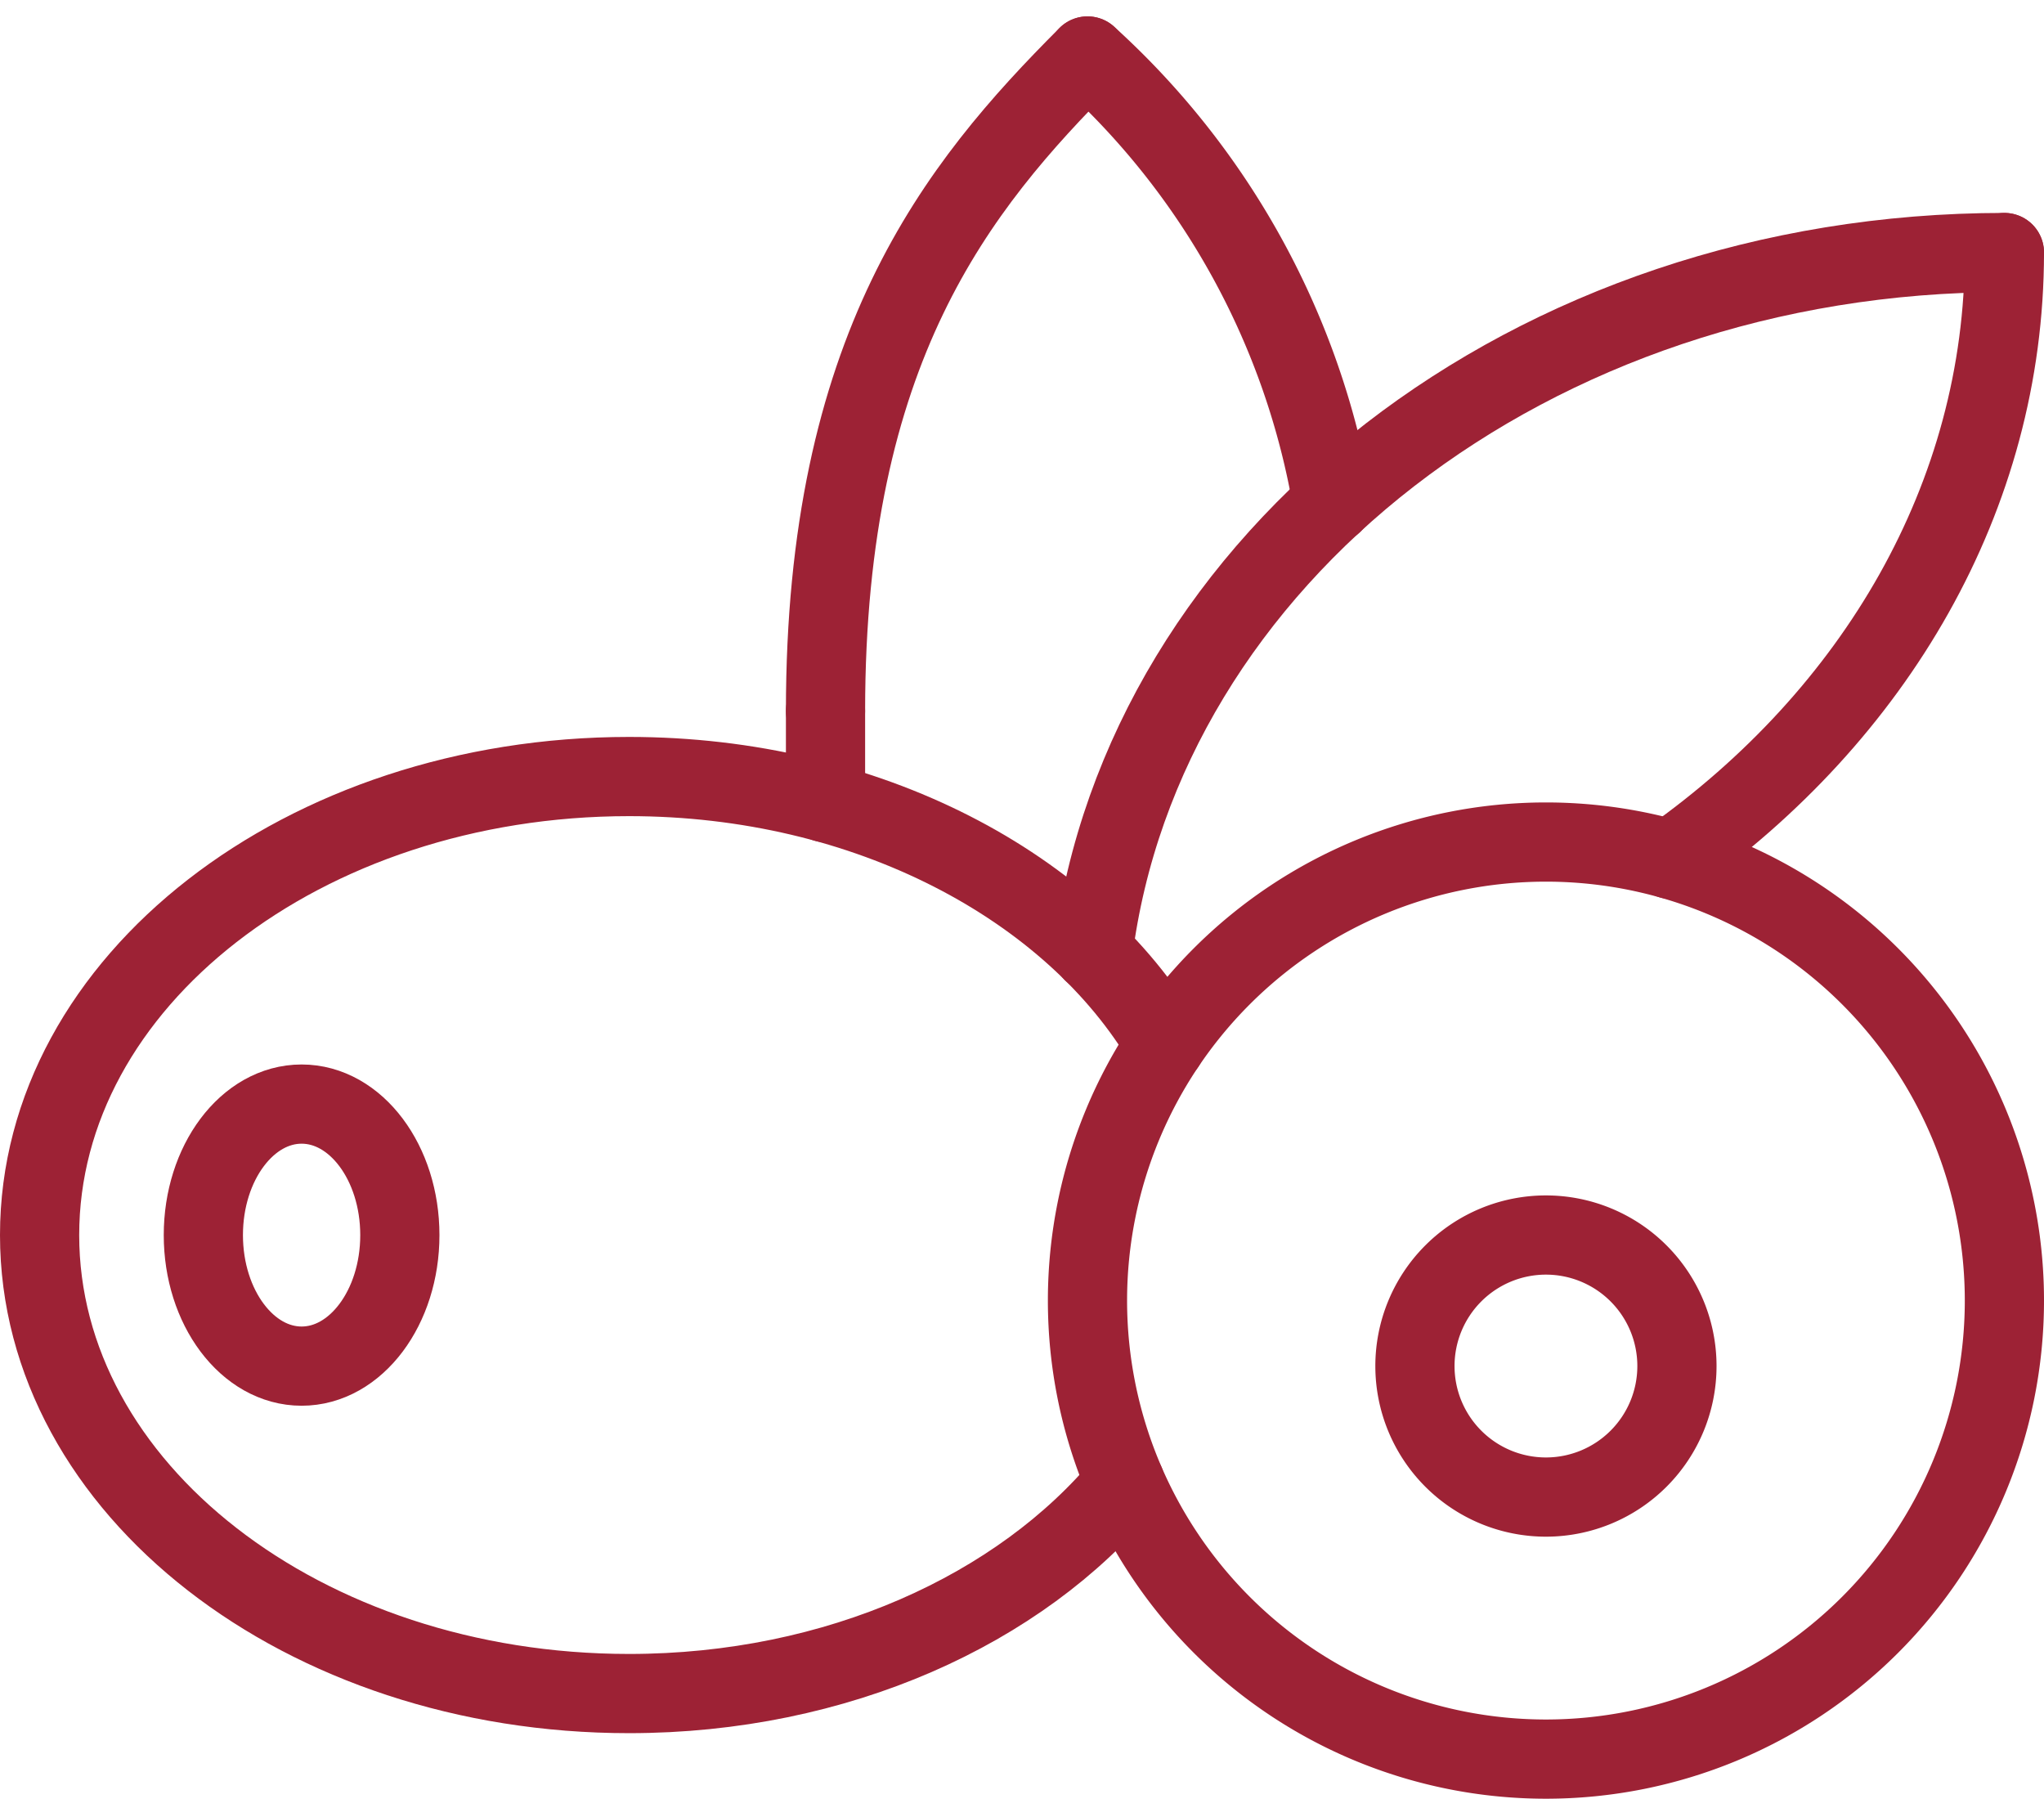 <svg xmlns="http://www.w3.org/2000/svg" width="51.615" height="45.414" viewBox="0 0 51.615 45.414">
  <g id="product-main-ico-6" transform="translate(1 1.414)">
    <path id="Stroke_1" data-name="Stroke 1" d="M0,17.667C1.264,7.725,11.077,0,23.016,0" transform="translate(26.599 4.962)" fill="none" stroke="#9d2235" stroke-linecap="round" stroke-linejoin="round" stroke-miterlimit="10" stroke-width="2"/>
    <path id="Stroke_3" data-name="Stroke 3" d="M8.425,0C8.425,6.172,5.147,11.681,0,15.32" transform="translate(41.19 4.962)" fill="none" stroke="#9d2235" stroke-linecap="round" stroke-linejoin="round" stroke-miterlimit="10" stroke-width="2"/>
    <path id="Stroke_5" data-name="Stroke 5" d="M27.412,17.831c-2.648,3.2-7.269,5.322-12.528,5.322C6.664,23.154,0,17.971,0,11.577S6.664,0,14.885,0C20.9,0,26.083,2.776,28.43,6.771" transform="translate(0 18.192)" fill="none" stroke="#9d2235" stroke-linecap="round" stroke-linejoin="round" stroke-miterlimit="10" stroke-width="2"/>
    <path id="Stroke_7" data-name="Stroke 7" d="M4.962,3.308c0,1.827-1.111,3.308-2.481,3.308S0,5.134,0,3.308,1.111,0,2.481,0,4.962,1.481,4.962,3.308Z" transform="translate(4.135 26.462)" fill="none" stroke="#9d2235" stroke-linecap="round" stroke-linejoin="round" stroke-miterlimit="10" stroke-width="2"/>
    <path id="Stroke_9" data-name="Stroke 9" d="M23.154,11.577A11.577,11.577,0,1,1,11.577,0,11.577,11.577,0,0,1,23.154,11.577Z" transform="translate(26.461 19.846)" fill="none" stroke="#9d2235" stroke-linecap="round" stroke-linejoin="round" stroke-miterlimit="10" stroke-width="2"/>
    <path id="Stroke_11" data-name="Stroke 11" d="M6.615,3.308A3.308,3.308,0,1,0,3.308,6.615,3.308,3.308,0,0,0,6.615,3.308Z" transform="translate(34.731 29.769)" fill="none" stroke="#9d2235" stroke-linecap="round" stroke-linejoin="round" stroke-miterlimit="10" stroke-width="2"/>
    <path id="Stroke_13" data-name="Stroke 13" d="M0,16.538C0,7.4,3.308,3.308,6.615,0" transform="translate(19.846)" fill="none" stroke="#9d2235" stroke-linecap="round" stroke-linejoin="round" stroke-miterlimit="10" stroke-width="2"/>
    <path id="Stroke_15" data-name="Stroke 15" d="M.092,0V2.313" transform="translate(19.754 16.538)" fill="none" stroke="#9d2235" stroke-linecap="round" stroke-linejoin="round" stroke-miterlimit="10" stroke-width="2"/>
    <path id="Stroke_17" data-name="Stroke 17" d="M6.189,11.3A19.673,19.673,0,0,0,0,0" transform="translate(26.462 0)" fill="none" stroke="#9d2235" stroke-linecap="round" stroke-linejoin="round" stroke-miterlimit="10" stroke-width="2"/>
  </g>
</svg>
